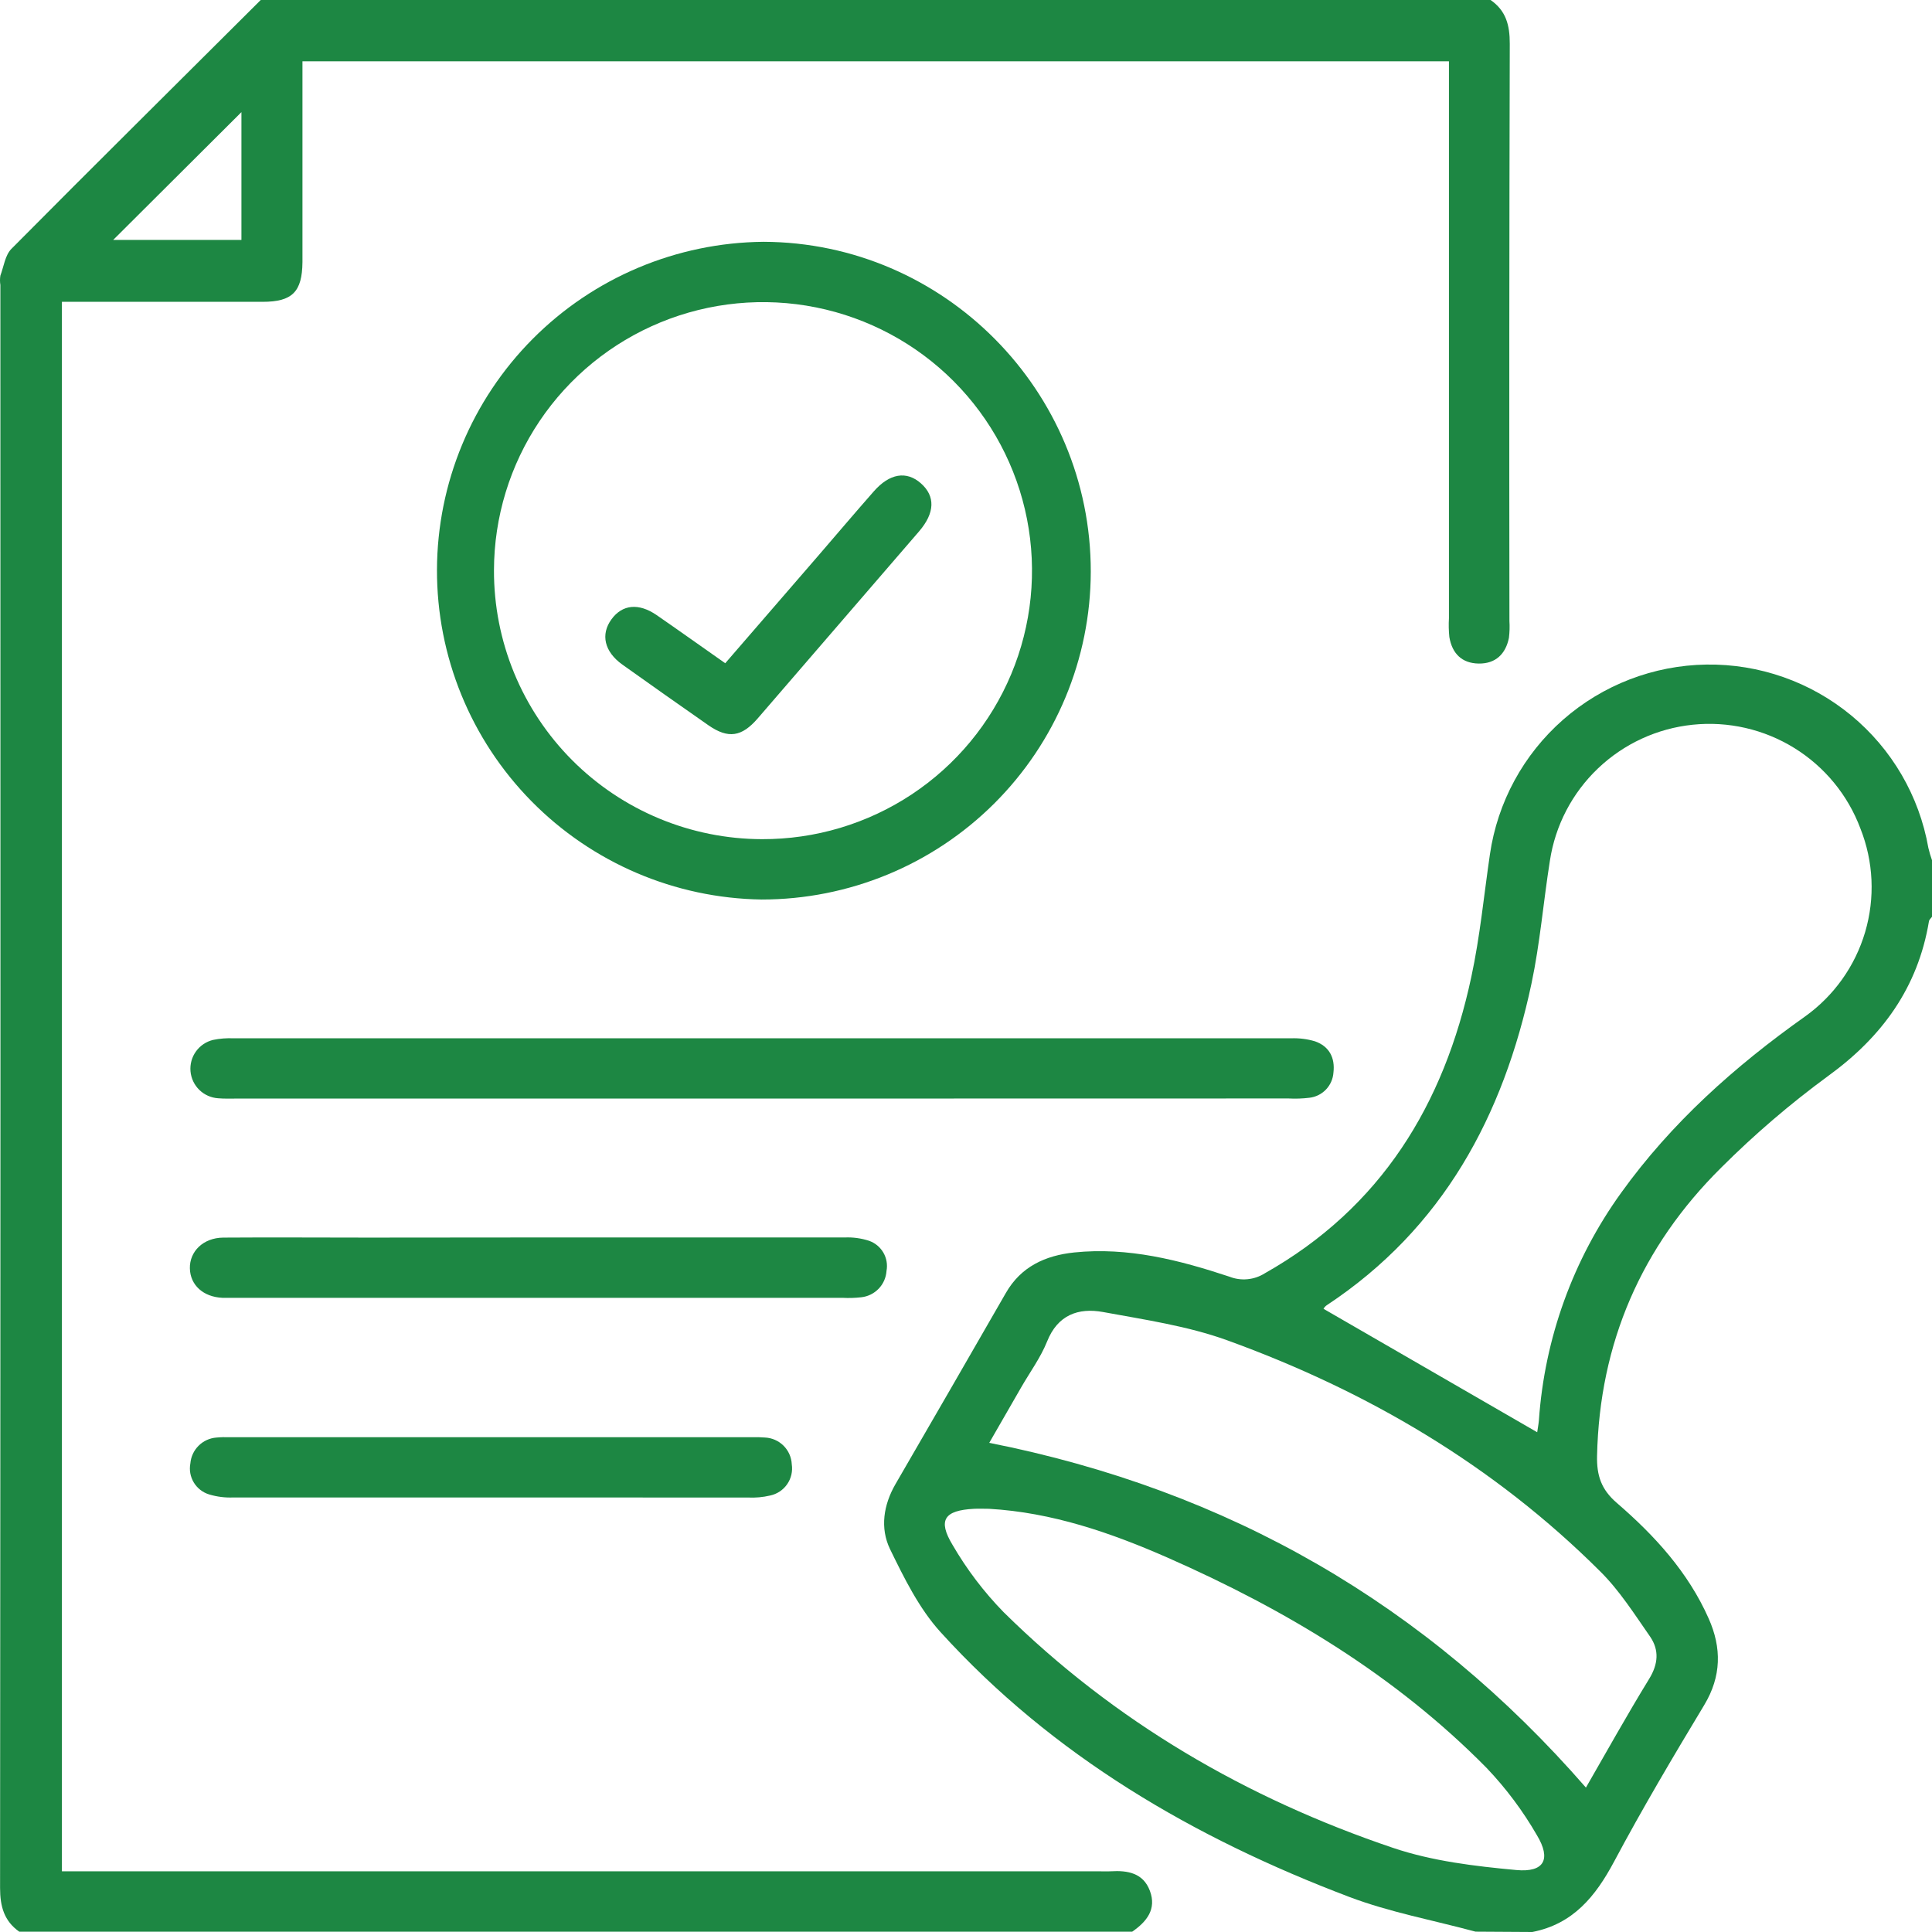 <svg width="134" height="134" viewBox="0 0 134 134" fill="none" xmlns="http://www.w3.org/2000/svg">
<path d="M103.383 0C104.453 0.74 104.719 1.744 104.715 3.035C104.68 16.382 104.672 29.726 104.691 43.068C104.716 43.46 104.704 43.853 104.656 44.243C104.428 45.367 103.726 46.04 102.558 46.023C101.391 46.005 100.716 45.325 100.524 44.184C100.48 43.751 100.47 43.314 100.496 42.879V4.253H20.978V5.624C20.978 9.811 20.978 13.998 20.978 18.184C20.957 20.236 20.279 20.934 18.213 20.934C13.599 20.934 8.985 20.934 4.294 20.934V129.789H76.133C76.437 129.789 76.745 129.806 77.049 129.789C78.213 129.719 79.289 129.907 79.751 131.136C80.237 132.419 79.53 133.285 78.527 133.979H1.337C0.289 133.239 0.005 132.235 0.005 130.947C0.033 93.89 0.04 56.83 0.026 19.768C-0.009 19.552 -0.009 19.332 0.026 19.116C0.261 18.491 0.355 17.696 0.795 17.256C6.528 11.475 12.33 5.743 18.084 0H103.383ZM16.745 7.777L7.849 16.642H16.745V7.777Z" fill="#1D8743"/>
<path d="M102.338 133.976C99.409 133.184 96.396 132.633 93.568 131.562C82.816 127.48 73.032 121.793 65.224 113.189C63.742 111.553 62.71 109.452 61.728 107.439C61.029 105.981 61.274 104.376 62.116 102.924C64.679 98.505 67.228 94.091 69.761 89.684C70.809 87.849 72.505 87.078 74.507 86.868C78.237 86.484 81.781 87.391 85.266 88.546C85.663 88.704 86.092 88.765 86.517 88.725C86.942 88.686 87.352 88.547 87.713 88.32C95.795 83.763 100.157 76.604 102.045 67.77C102.649 64.979 102.922 62.097 103.338 59.257C103.864 55.639 105.664 52.327 108.415 49.915C111.167 47.502 114.689 46.148 118.351 46.093C122.013 46.039 125.574 47.289 128.396 49.619C131.218 51.949 133.115 55.206 133.748 58.807C133.816 59.096 133.9 59.382 134 59.661V63.587C133.927 63.688 133.808 63.785 133.79 63.894C133.025 68.499 130.533 71.918 126.799 74.626C124.167 76.556 121.685 78.683 119.375 80.989C113.849 86.467 110.941 93.141 110.769 100.978C110.741 102.335 111.052 103.305 112.143 104.243C114.758 106.497 117.089 109.044 118.515 112.268C119.414 114.295 119.4 116.266 118.204 118.255C116.047 121.834 113.915 125.432 111.951 129.116C110.661 131.537 109.102 133.449 106.278 134L102.338 133.976ZM106.617 99.338C106.652 99.083 106.711 98.793 106.736 98.5C107.131 92.822 109.102 87.367 112.43 82.744C115.925 77.877 120.319 73.959 125.191 70.505C127.198 69.071 128.666 67.009 129.363 64.647C130.059 62.284 129.945 59.757 129.036 57.467C128.17 55.15 126.557 53.185 124.452 51.882C122.346 50.579 119.866 50.01 117.401 50.266C114.937 50.521 112.627 51.586 110.835 53.294C109.042 55.001 107.868 57.254 107.498 59.7C107.047 62.533 106.816 65.411 106.222 68.213C104.271 77.396 100.08 85.201 92.027 90.525C91.931 90.589 91.852 90.675 91.796 90.776L106.617 99.338ZM68.6 100.07C85.21 103.357 98.934 111.277 109.997 123.984C111.363 121.615 112.821 118.991 114.387 116.437C115.013 115.411 115.086 114.448 114.453 113.52C113.363 111.957 112.321 110.307 110.982 108.985C103.614 101.637 94.834 96.48 85.116 92.96C82.369 91.966 79.398 91.533 76.503 90.999C74.794 90.689 73.358 91.195 72.623 93.047C72.172 94.167 71.435 95.168 70.827 96.226C70.058 97.555 69.289 98.898 68.614 100.07H68.6ZM68.6 104.648C68.251 104.648 67.901 104.63 67.552 104.648C65.503 104.756 65.021 105.419 66.07 107.156C67.052 108.848 68.24 110.413 69.607 111.814C77.297 119.406 86.427 124.723 96.623 128.167C99.339 129.084 102.293 129.437 105.17 129.702C107.103 129.88 107.599 128.955 106.603 127.295C105.628 125.603 104.455 124.033 103.107 122.619C96.781 116.203 89.188 111.65 80.999 108.043C77.035 106.302 72.969 104.899 68.6 104.648Z" fill="#1D8743"/>
<path d="M52.822 62.389C46.809 62.3 41.074 59.849 36.859 55.568C32.645 51.286 30.291 45.519 30.308 39.517C30.326 33.514 32.712 27.761 36.95 23.503C41.189 19.245 46.938 16.827 52.951 16.771C65.482 16.813 75.671 27.095 75.654 39.659C75.641 45.694 73.23 51.477 68.949 55.739C64.668 60 58.868 62.392 52.822 62.389ZM52.85 58.203C56.542 58.217 60.155 57.137 63.232 55.1C66.309 53.063 68.712 50.16 70.135 46.76C71.559 43.359 71.94 39.614 71.23 35.997C70.52 32.381 68.751 29.056 66.147 26.443C63.542 23.831 60.22 22.048 56.601 21.321C52.981 20.594 49.226 20.955 45.812 22.359C42.399 23.763 39.479 26.146 37.422 29.207C35.366 32.268 34.266 35.869 34.261 39.554C34.254 41.997 34.729 44.418 35.659 46.678C36.59 48.937 37.957 50.992 39.683 52.724C41.41 54.456 43.461 55.831 45.72 56.771C47.98 57.711 50.402 58.198 52.85 58.203Z" fill="#1D8743"/>
<path d="M52.899 76.195H16.434C16.001 76.195 15.56 76.212 15.127 76.174C14.636 76.141 14.173 75.934 13.822 75.591C13.471 75.247 13.255 74.789 13.213 74.3C13.171 73.811 13.305 73.323 13.592 72.924C13.879 72.526 14.299 72.243 14.777 72.127C15.246 72.03 15.725 71.993 16.203 72.015C40.651 72.015 65.097 72.015 89.541 72.015C90.105 71.993 90.668 72.063 91.209 72.225C92.198 72.573 92.607 73.372 92.485 74.395C92.455 74.835 92.271 75.25 91.966 75.569C91.66 75.888 91.253 76.09 90.814 76.139C90.338 76.197 89.859 76.214 89.381 76.188L52.899 76.195Z" fill="#1D8743"/>
<path d="M37.306 85.828C44.406 85.828 51.506 85.828 58.607 85.828C59.168 85.806 59.729 85.883 60.264 86.055C60.685 86.199 61.041 86.49 61.266 86.874C61.49 87.258 61.569 87.711 61.487 88.148C61.457 88.609 61.266 89.045 60.946 89.379C60.626 89.713 60.199 89.925 59.739 89.976C59.306 90.026 58.87 90.039 58.435 90.015H16.217C15.955 90.015 15.693 90.015 15.431 90.015C14.099 89.955 13.194 89.135 13.169 87.97C13.145 86.805 14.085 85.852 15.483 85.838C18.835 85.814 22.191 85.838 25.543 85.838L37.306 85.828Z" fill="#1D8743"/>
<path d="M33.957 103.862C28.033 103.862 22.106 103.862 16.175 103.862C15.613 103.885 15.051 103.814 14.512 103.653C14.065 103.519 13.684 103.224 13.443 102.826C13.201 102.428 13.116 101.954 13.204 101.497C13.243 101.034 13.445 100.6 13.775 100.272C14.104 99.944 14.54 99.744 15.005 99.707C15.309 99.678 15.615 99.67 15.92 99.683H52.133C52.439 99.672 52.744 99.679 53.049 99.704C53.537 99.724 53.999 99.927 54.345 100.271C54.691 100.615 54.894 101.076 54.916 101.563C54.989 102.046 54.875 102.539 54.597 102.941C54.319 103.343 53.898 103.624 53.419 103.726C52.912 103.845 52.391 103.892 51.871 103.866C45.896 103.868 39.925 103.867 33.957 103.862Z" fill="#1D8743"/>
<path d="M50.301 46.001C52.493 43.468 54.625 41.009 56.754 38.542C58.033 37.059 59.302 35.562 60.599 34.087C61.697 32.831 62.874 32.639 63.874 33.525C64.874 34.411 64.856 35.566 63.741 36.86C60.013 41.187 56.284 45.508 52.556 49.825C51.444 51.113 50.508 51.252 49.144 50.31C47.143 48.915 45.15 47.51 43.167 46.096C41.912 45.199 41.647 44.002 42.409 42.956C43.171 41.909 44.307 41.822 45.523 42.648C47.096 43.733 48.648 44.843 50.301 46.001Z" fill="#1D8743"/>
</svg>
